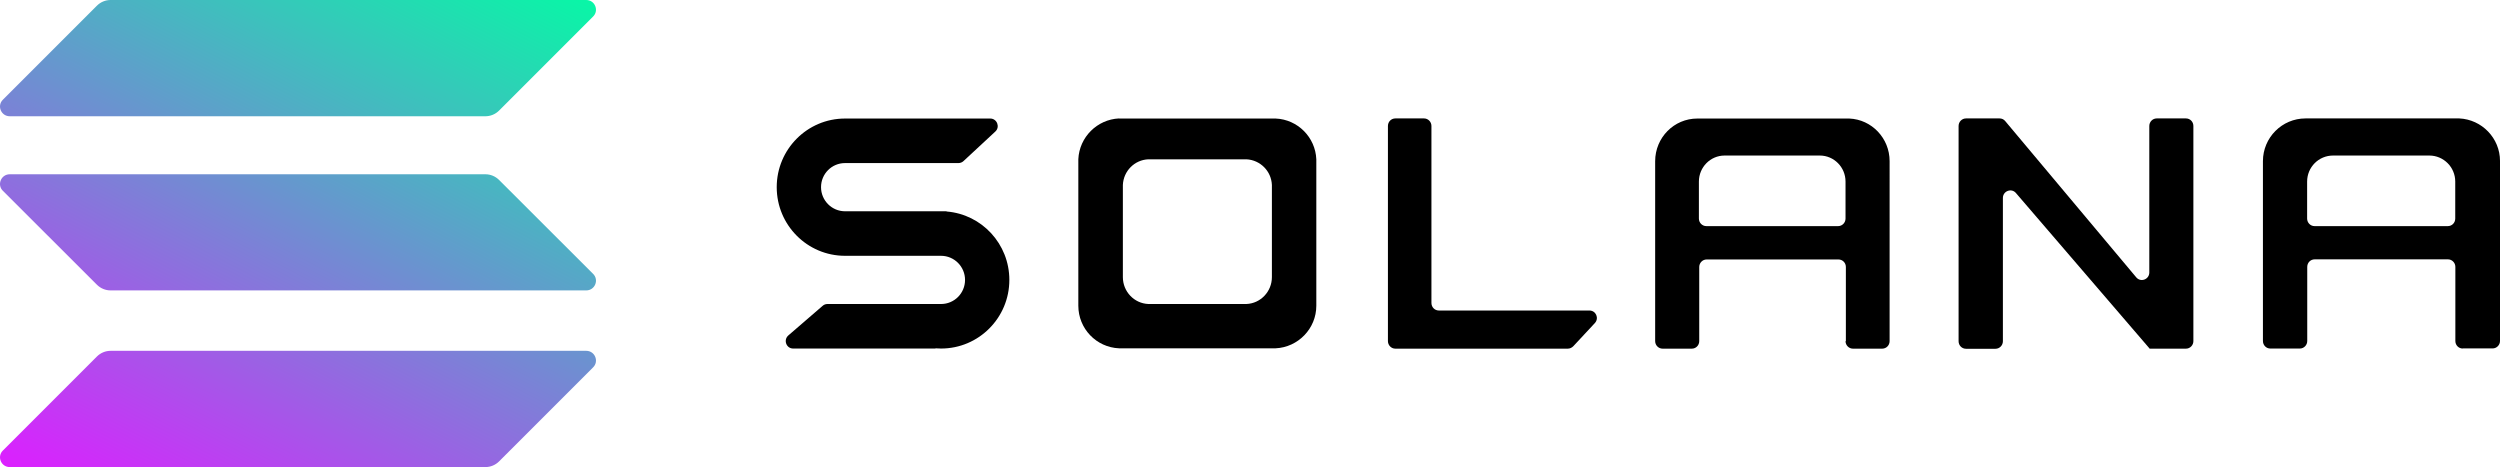 <svg xmlns="http://www.w3.org/2000/svg" xmlns:xlink="http://www.w3.org/1999/xlink" version="1.1" id="Layer_1" x="0px" y="0px" style="enable-background:new 0 0 2188.9 408.9;" xml:space="preserve" viewBox="-0.04 0 2189.13 409">
<style type="text/css">
	.st0{fill-rule:evenodd;clip-rule:evenodd;}
	.st1{fill:url(#SVGID_1_);}
	.st2{fill:url(#SVGID_2_);}
	.st3{fill:url(#SVGID_3_);}
</style>
<path d="M741.5,224H824c11.6,0,21,9.5,21,21.1c0,11.7-9.4,21.1-21,21.1h-99.5c-1.6,0-3.1,0.6-4.2,1.6l-30,25.9  c-4.6,4-1.8,11.5,4.2,11.5H819c0,0,0.1,0,0.1-0.1c0-0.1,0.1-0.1,0.1-0.1c1.6,0.1,3.1,0.2,4.8,0.2c33,0,59.8-26.9,59.8-60.1  c0-31.5-24.1-57.4-54.9-59.9c0,0-0.1,0-0.1-0.1c0-0.1,0-0.1-0.1-0.1h-88.8c-11.6,0-21-9.5-21-21.1c0-11.7,9.4-21.1,21-21.1h99.3  c1.6,0,3.2-0.6,4.4-1.7l27.9-25.9c4.4-4,1.5-11.4-4.4-11.4H741.5c0,0,0,0,0,0s0,0,0,0c-0.5,0-1.1,0-1.6,0c-33,0-59.8,26.9-59.8,60.1  s26.8,60.1,59.8,60.1C740.4,224,741,224,741.5,224C741.5,224,741.5,224,741.5,224C741.5,224,741.5,224,741.5,224z"/>
<path d="M1221.8,103.7c-3.6,0-6.5,2.9-6.5,6.6v188.4c0,3.6,2.9,6.6,6.5,6.6h151c1.8,0,3.5-0.8,4.8-2.1l18.9-20.3  c3.9-4.2,1-11-4.8-11h-131.8c-3.6,0-6.5-2.9-6.5-6.6v-155c0-3.6-2.9-6.6-6.5-6.6H1221.8z"/>
<path class="st0" d="M979.9,103.7C979.9,103.7,979.9,103.7,979.9,103.7C979.9,103.7,979.9,103.7,979.9,103.7  c-19.3,0.9-34.8,16.4-35.7,35.7c0,0,0,0,0,0c0,0,0,0,0,0c0,0,0,0,0,0v126.7c0,0,0,0,0,0c0,0,0,0,0,0c0,0.5,0,1.1,0,1.6  c0,20.1,15.8,36.5,35.7,37.3c0,0,0,0,0,0v0v0c0,0,0,0,0,0h137c0,0,0,0,0,0l0,0v0l0,0c19.8-0.9,35.7-17.3,35.7-37.3  c0-0.5,0-1.1,0-1.6c0,0,0,0,0,0c0,0,0,0,0,0V139.5c0,0,0,0,0,0c0,0,0,0,0,0c-0.8-19.3-16.3-34.9-35.6-35.7c0,0,0,0,0,0c0,0,0,0,0,0  H979.9z M1005.5,139.5L1005.5,139.5L1005.5,139.5C1005.5,139.5,1005.5,139.5,1005.5,139.5c-12.1,0.5-21.8,10.3-22.3,22.5  c0,0,0,0,0,0c0,0,0,0,0,0v79.7c0,0,0,0,0,0c0,0,0,0,0,0c0,0.3,0,0.7,0,1c0,12.6,9.9,23,22.3,23.5c0,0,0,0,0,0v0l0,0v0h85.9v0l0,0v0  c0,0,0,0,0,0c12.4-0.5,22.3-10.9,22.3-23.5c0-0.3,0-0.7,0-1v0v0l0,0c0,0,0,0,0,0V162c0,0,0,0,0,0c0,0,0,0,0,0  c-0.5-12.2-10.2-21.9-22.3-22.5c0,0,0,0,0,0v0l0,0v0H1005.5z"/>
<path class="st0" d="M1616,298.7c0,3.6,2.9,6.6,6.5,6.6h25.6c3.6,0,6.5-2.9,6.5-6.6V142.7c0,0,0,0,0,0v0l0,0c0,0,0,0,0,0  c0-0.5,0-1.1,0-1.6c0-20.1-15.7-36.5-35.3-37.3c0,0,0,0,0,0c0,0,0,0,0,0h-131.5c0,0,0,0,0,0c0,0,0,0,0,0c-0.5,0-1.1,0-1.6,0  c-20.4,0-36.9,16.7-36.9,37.4c0,0.5,0,1.1,0,1.6c0,0,0,0,0,0s0,0,0,0v155.9c0,3.6,2.9,6.6,6.5,6.6h25.6c3.6,0,6.5-2.9,6.5-6.6v-64.9  c0-3.6,2.9-6.6,6.5-6.6h115.4c3.6,0,6.5,2.9,6.5,6.6V298.7z M1487.6,191.4V159c0-12.6,10.1-22.8,22.5-22.8h83.4  c12.4,0,22.5,10.2,22.5,22.8v32.4c0,3.6-2.9,6.6-6.5,6.6h-115.4C1490.5,198,1487.6,195,1487.6,191.4z"/>
<path class="st0" d="M2156.5,305.2c-3.6,0-6.5-2.9-6.5-6.6v-64.9c0-3.6-2.9-6.6-6.5-6.6h-116.7c-3.6,0-6.5,2.9-6.5,6.6v64.9  c0,3.6-2.9,6.6-6.5,6.6h-25.8c-3.6,0-6.5-2.9-6.5-6.6V142.7v0l0,0c0,0,0,0,0,0c0,0,0,0,0,0c0-0.5,0-1.1,0-1.6  c0-20.6,16.7-37.4,37.3-37.4c0.5,0,1.1,0,1.6,0c0,0,0,0,0,0c0,0,0,0,0,0h133c0,0,0,0,0,0c0,0,0,0,0,0c19.8,0.9,35.7,17.3,35.7,37.3  c0,0.5,0,1.1,0,1.6c0,0,0,0,0,0c0,0,0,0,0,0c0,0,0,0,0,0v155.9c0,3.6-2.9,6.6-6.5,6.6H2156.5z M2020.2,159v32.4  c0,3.6,2.9,6.6,6.5,6.6h116.7c3.6,0,6.5-2.9,6.5-6.6V159c0-12.6-10.2-22.8-22.7-22.8h-84.3C2030.3,136.2,2020.2,146.4,2020.2,159z"/>
<path d="M1750.9,103.7c1.9,0,3.7,0.8,4.9,2.3l114.8,136.9c3.9,4.6,11.4,1.8,11.4-4.3V110.3c0-3.6,2.9-6.6,6.5-6.6h25.6  c3.6,0,6.5,2.9,6.5,6.6v188.4c0,3.6-2.9,6.6-6.5,6.6h-31.8c-0.1,0-0.2-0.1-0.2-0.2c0-0.1,0-0.1-0.1-0.2l-116.8-135.9  c-3.9-4.6-11.4-1.7-11.4,4.3v125.5c0,3.6-2.9,6.6-6.5,6.6h-25.8c-3.6,0-6.5-2.9-6.5-6.6V110.3c0-3.6,2.9-6.6,6.5-6.6H1750.9z"/>
<linearGradient id="SVGID_1_" gradientUnits="userSpaceOnUse" x1="473.513" y1="459.089" x2="185.287" y2="-92.979" gradientTransform="matrix(1 0 0 -1 0 409.944)">
	<stop offset="0" style="stop-color:#00FFA3"/>
	<stop offset="1" style="stop-color:#DC1FFF"/>
</linearGradient>
<path class="st1" d="M84.8,312.2c3.2-3.2,7.5-5,12-5h416.5c7.6,0,11.4,9.2,6,14.5L437,404c-3.2,3.2-7.5,5-12,5H8.5  c-7.6,0-11.4-9.2-6-14.5L84.8,312.2z"/>
<linearGradient id="SVGID_2_" gradientUnits="userSpaceOnUse" x1="347.485" y1="524.886" x2="59.259" y2="-27.182" gradientTransform="matrix(1 0 0 -1 0 409.944)">
	<stop offset="0" style="stop-color:#00FFA3"/>
	<stop offset="1" style="stop-color:#DC1FFF"/>
</linearGradient>
<path class="st2" d="M84.8,5c3.2-3.2,7.5-5,12-5h416.5c7.6,0,11.4,9.2,6,14.5L437,96.8c-3.2,3.2-7.5,5-12,5H8.5  c-7.6,0-11.4-9.2-6-14.5L84.8,5z"/>
<linearGradient id="SVGID_3_" gradientUnits="userSpaceOnUse" x1="410.098" y1="492.197" x2="121.872" y2="-59.871" gradientTransform="matrix(1 0 0 -1 0 409.944)">
	<stop offset="0" style="stop-color:#00FFA3"/>
	<stop offset="1" style="stop-color:#DC1FFF"/>
</linearGradient>
<path class="st3" d="M437,157.6c-3.2-3.2-7.5-5-12-5H8.5c-7.6,0-11.4,9.2-6,14.5l82.3,82.2c3.2,3.2,7.5,5,12,5h416.5  c7.6,0,11.4-9.2,6-14.5L437,157.6z"/>
</svg>